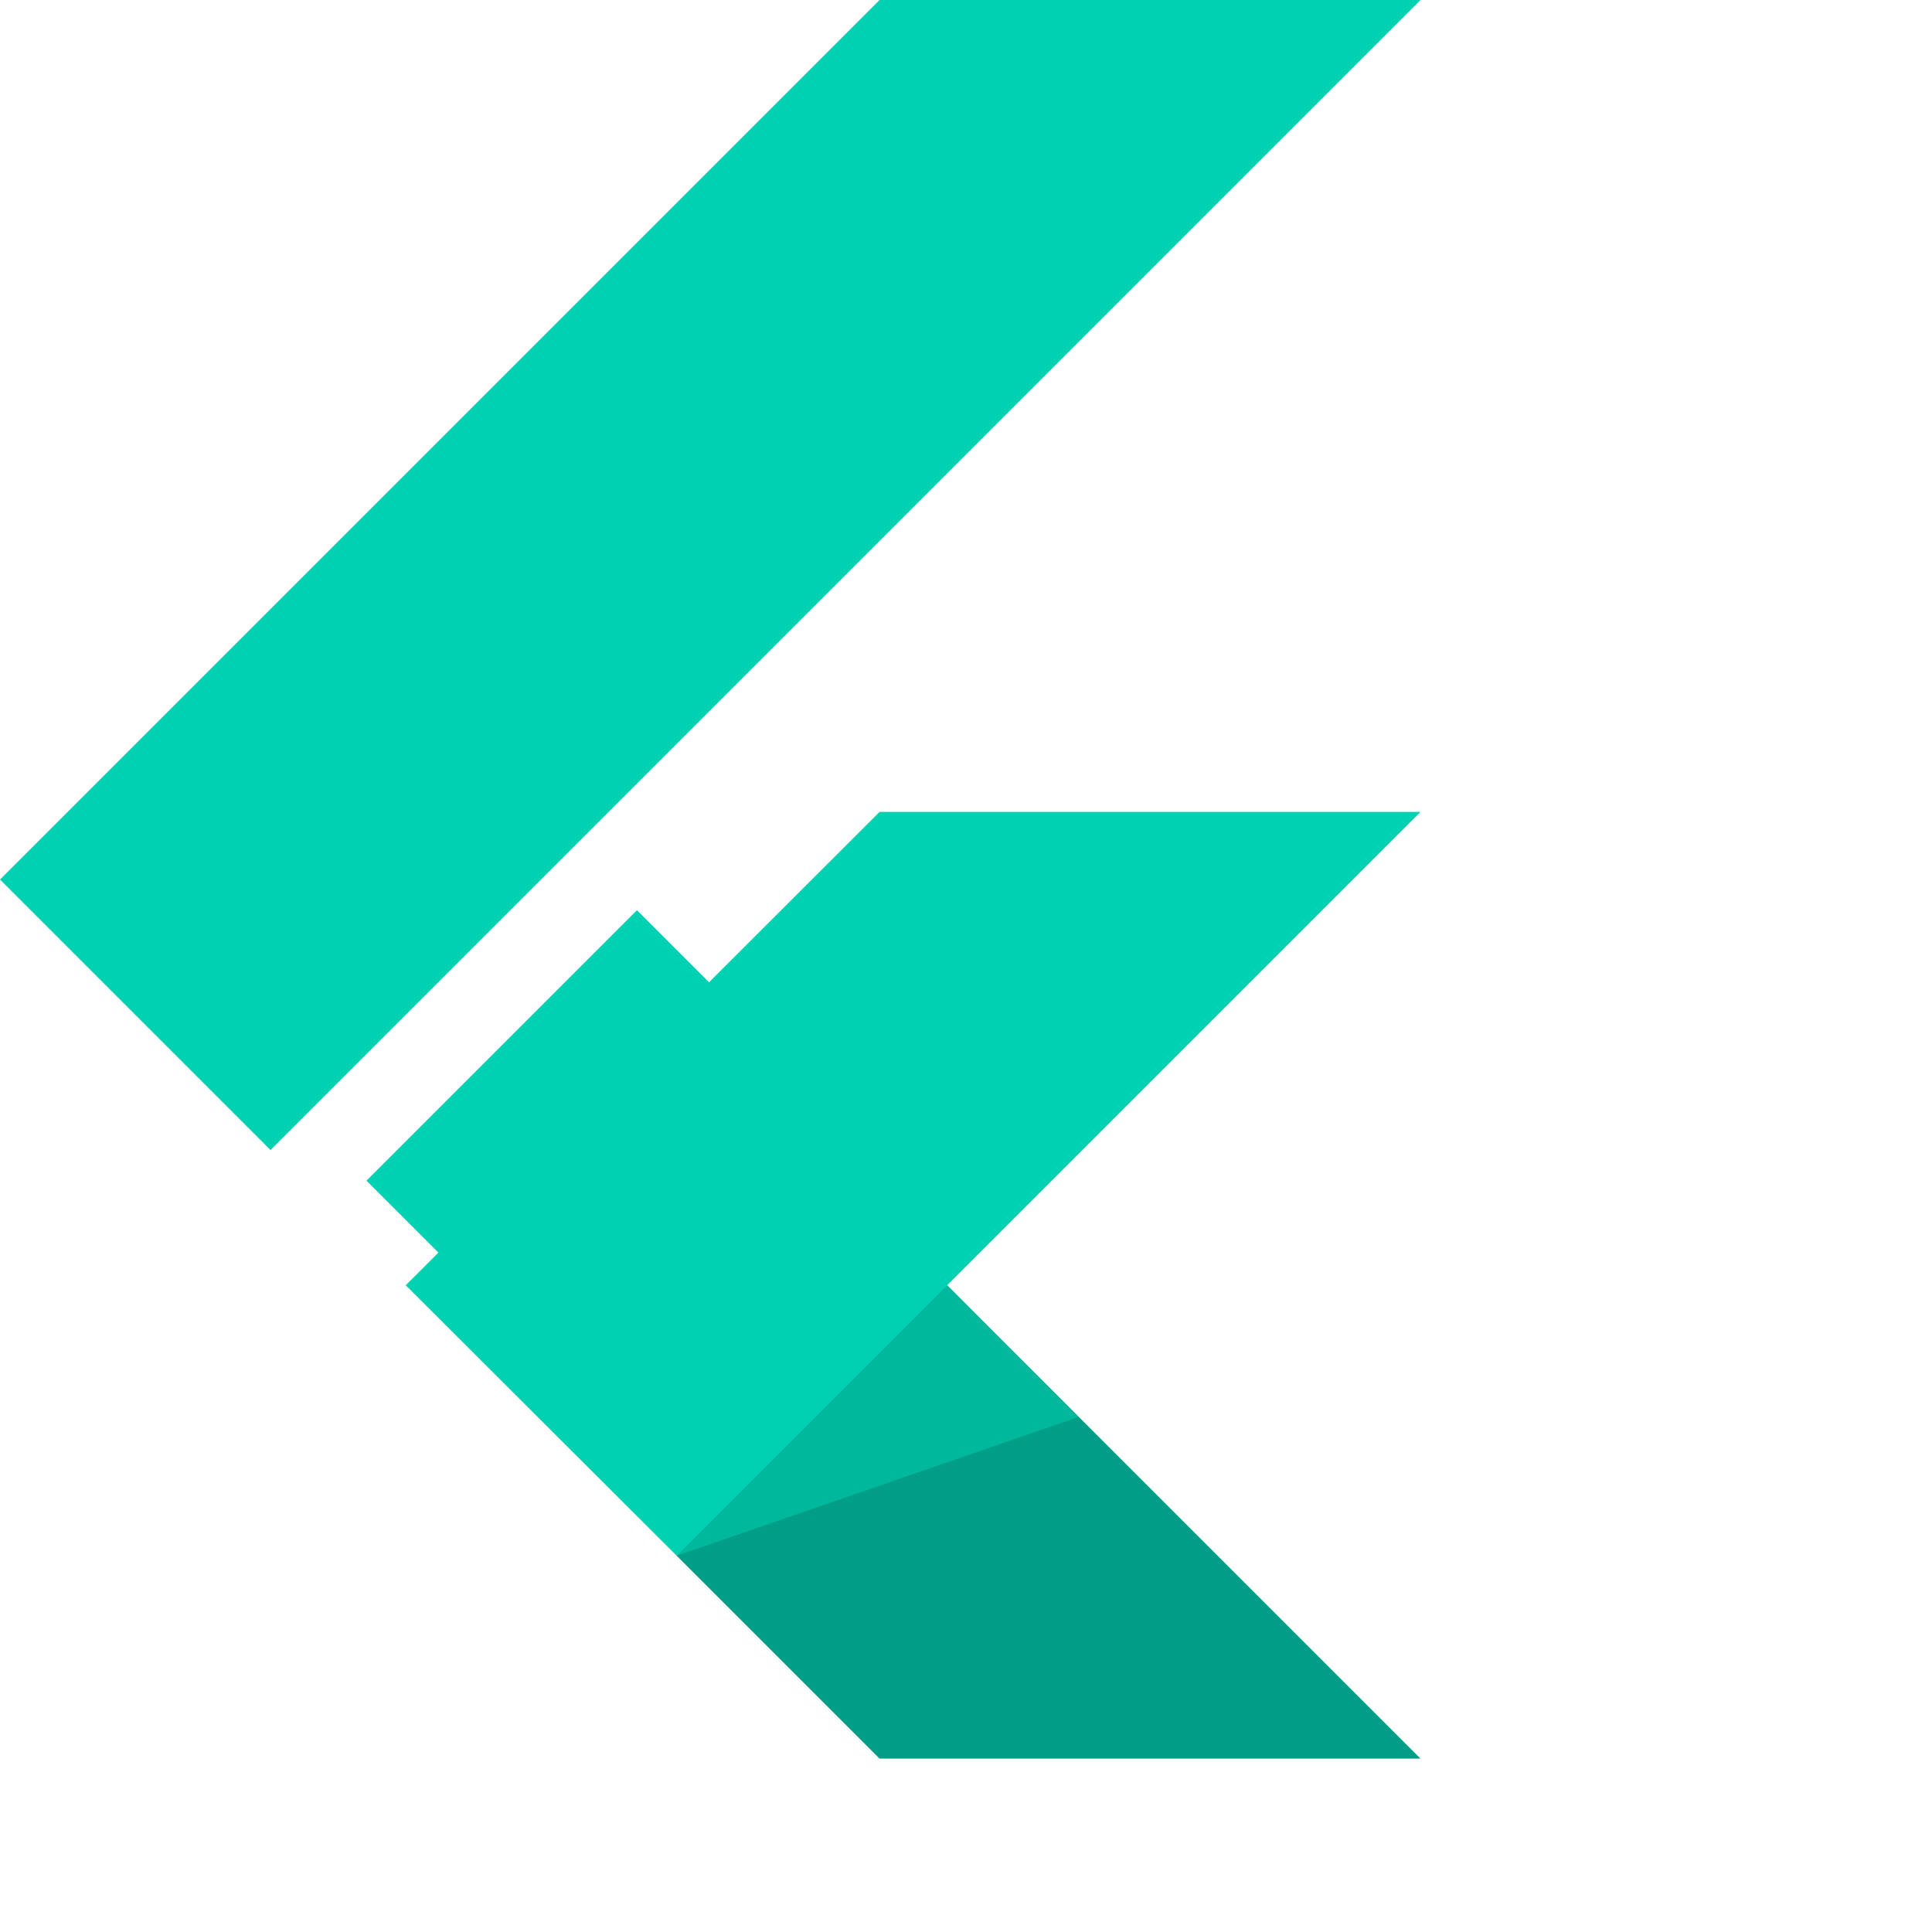 <svg xmlns="http://www.w3.org/2000/svg" viewBox="0 0 40 40">
    <!-- Logo Flutter avec la couleur #00d1b2 -->
    <polygon points="29.41 16.81 18.21 16.81 8.4 26.61 14.01 32.21 29.41 16.81" style="fill:#00d1b2"/>
    <polygon points="5.6 23.81 0 18.21 18.21 0 29.41 0 5.6 23.81" style="fill:#00d1b2"/>
    <polygon points="14.01 32.21 18.21 36.41 29.41 36.41 19.61 26.61 14.01 32.21" style="fill:#009e86"/>
    <polygon points="14.01 32.21 22.32 29.34 19.61 26.61 14.01 32.21" style="fill:#00b89c"/>
    <rect x="10" y="22.65" width="7.92" height="7.92" transform="translate(-15.5 15.5) rotate(-45)" style="fill:#00d1b2"/>
</svg>
